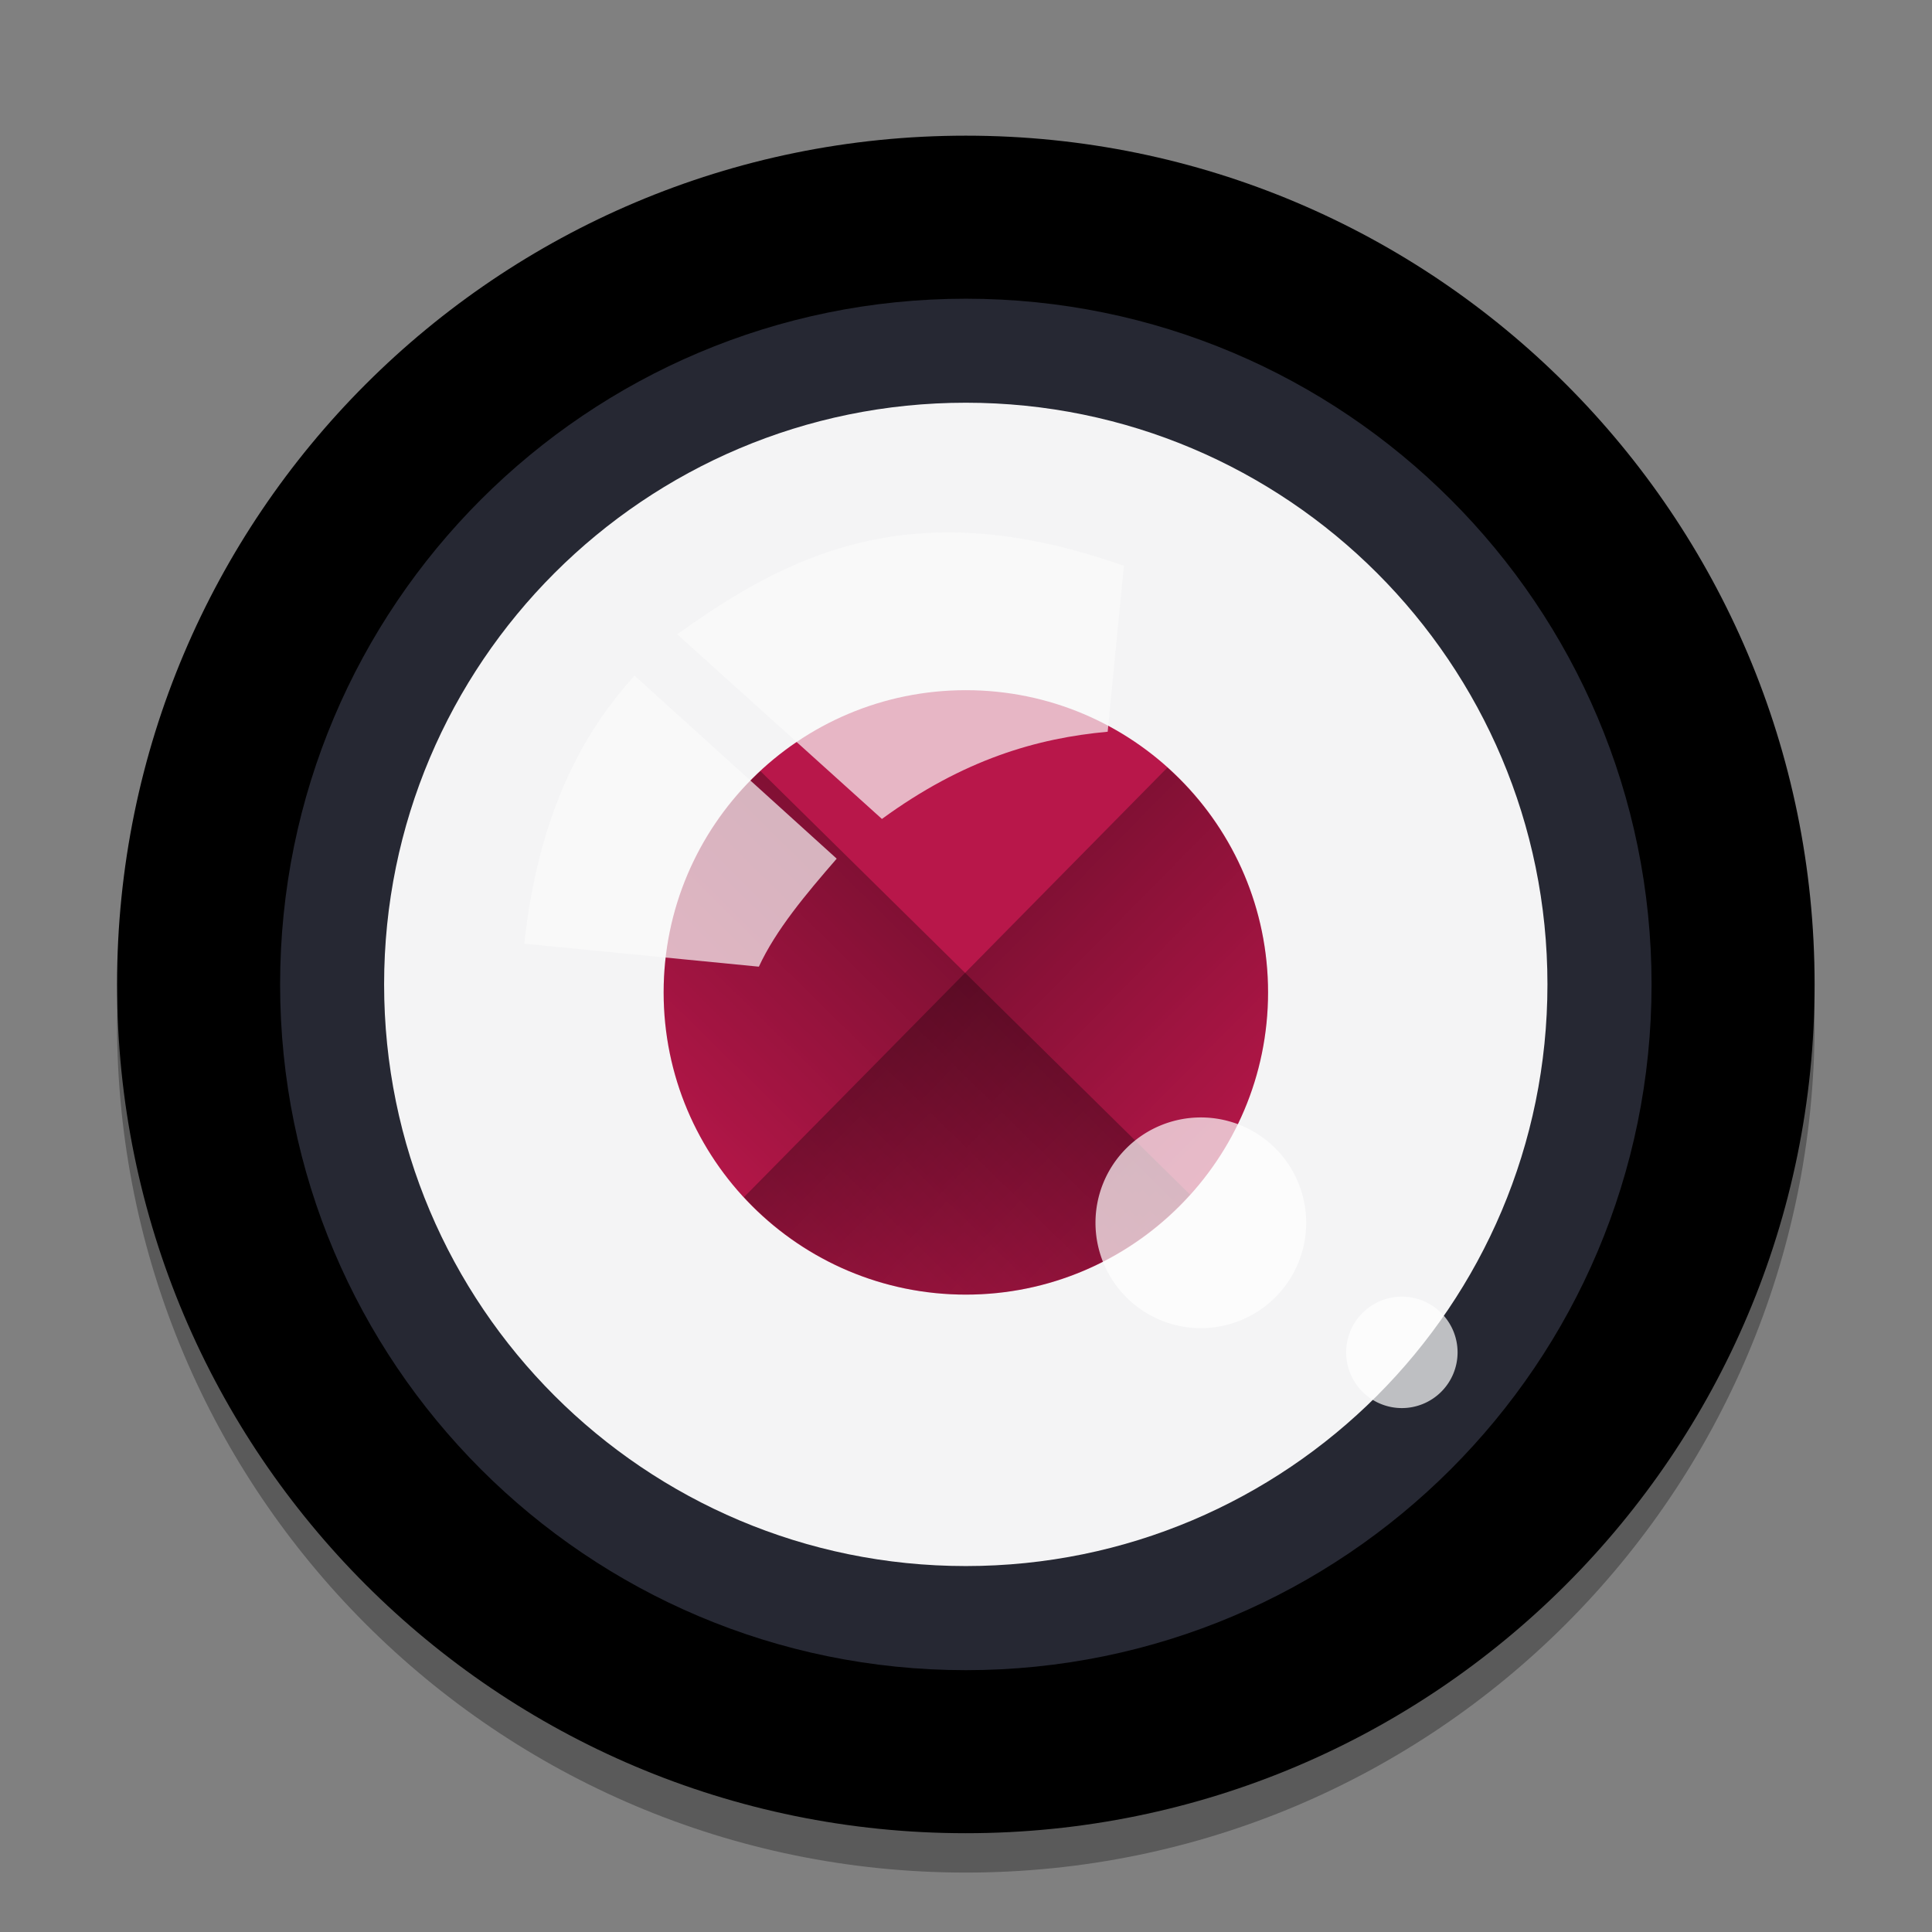 <svg width="512" height="512" version="1.1" viewBox="0 0 384 384" xmlns="http://www.w3.org/2000/svg" xmlns:xlink="http://www.w3.org/1999/xlink"><rect x="0" y="0" width="384" height="384" fill="#808080" stroke="none"/><defs><linearGradient id="d" x1="-44" x2="-24" y1="-24" y2="-24" gradientTransform="matrix(2.385 -2.42 -2.42 -2.385 191.02 67.38)" gradientUnits="userSpaceOnUse"><stop stop-opacity="0" offset="0"/><stop offset="1"/></linearGradient><g id="b" opacity=".3" lip-path="url(#clip3)"><path d="m152.85 144.27c-11.742 10.883-18.426 26.164-18.445 42.172 0 31.805 25.785 57.59 57.59 57.59 16.297-0.023 31.82-6.953 42.723-19.066z" fill="url(#d)"/></g><linearGradient id="c" x1="-44" x2="-24" y1="-24" y2="-24" gradientTransform="matrix(-2.42 -2.385 2.385 -2.42 191.02 67.38)" gradientUnits="userSpaceOnUse"><stop stop-opacity="0" offset="0"/><stop offset="1"/></linearGradient><clipPath id="e"><rect width="384" height="384"/></clipPath><g id="a" clip-path="url(#e)" opacity=".3"><path d="m230.4 143.61-80.684 81.852c10.887 11.816 26.215 18.551 42.281 18.57 31.805 0 57.586-25.785 57.59-57.59-0.023-16.355-7-31.926-19.188-42.832z" fill="url(#c)"/></g></defs><g transform="matrix(1.043 0 0 1.043 59.959 435.07)"><path d="m288.31-222.04c0 89.328-72.414 161.75-161.74 161.75-89.332 0-161.75-72.418-161.75-161.75 0-89.328 72.414-161.74 161.75-161.74 89.328 0 161.74 72.414 161.74 161.74z" opacity=".3"/><path d="m262.54-229.43c0 75.434-61.148 136.58-136.58 136.58-75.43 0-136.58-61.145-136.58-136.58 0-75.43 61.148-136.58 136.58-136.58 75.43 0 136.58 61.148 136.58 136.58z" fill="#262833"/><path d="m288.31-229.54c0 89.328-72.414 161.75-161.74 161.75-89.332 0-161.75-72.418-161.75-161.75 0-89.328 72.414-161.74 161.75-161.74 89.328 0 161.74 72.414 161.74 161.74z"/><path d="m257.24-229.54c0 72.172-58.504 130.68-130.67 130.68-72.172 0-130.68-58.504-130.68-130.68 0-72.168 58.504-130.67 130.68-130.67 72.168 0 130.67 58.504 130.67 130.67z" fill="#262833"/><path d="m237.4-229.55c0 61.219-49.627 110.85-110.84 110.85-61.219 0-110.85-49.627-110.85-110.85 0-61.214 49.627-110.84 110.85-110.84 61.214 0 110.84 49.627 110.84 110.84z" fill="#fff" fill-opacity=".996" opacity=".95" stroke-width="1.23"/><path d="m184.16-228.02c0 31.808-25.784 57.593-57.589 57.593-31.808 0-57.593-25.784-57.593-57.593 0-31.805 25.784-57.589 57.593-57.589 31.805 0 57.589 25.784 57.589 57.589z" fill="#b8174a" fill-opacity=".996" stroke-width=".784"/><use transform="translate(-65.429 -414.46)" width="100%" height="100%" xlink:href="#b"/><use transform="translate(-65.429 -414.46)" width="100%" height="100%" xlink:href="#a"/><path d="m171.35-204.19a20.077 20.077 0 0 1 20.078 20.078 20.077 20.077 0 0 1-20.078 20.076 20.077 20.077 0 0 1-20.078-20.076 20.077 20.077 0 0 1 20.078-20.078zm38.307 34.153a10.616 10.616 0 0 1 10.616 10.616 10.616 10.616 0 0 1-10.616 10.616 10.616 10.616 0 0 1-10.616-10.616 10.616 10.616 0 0 1 10.616-10.616z" fill="#fff" opacity=".7" stroke-width=".75"/><path d="m132.56-315.13c-26.243-3.025-44.268 6.901-61.001 18.863l39.017 35.196c15.572-11.372 29.592-15.395 43.021-16.621l3.092-31.611c-8.789-3.117-16.781-4.979-24.129-5.826zm-69.116 26.75c-10.636 11.654-18.447 27.493-21.023 51.087l44.705 4.373c3.249-7.027 8.961-13.814 14.832-20.584z" fill="#fbfbfb" fill-opacity=".996" opacity=".7"/></g></svg>
